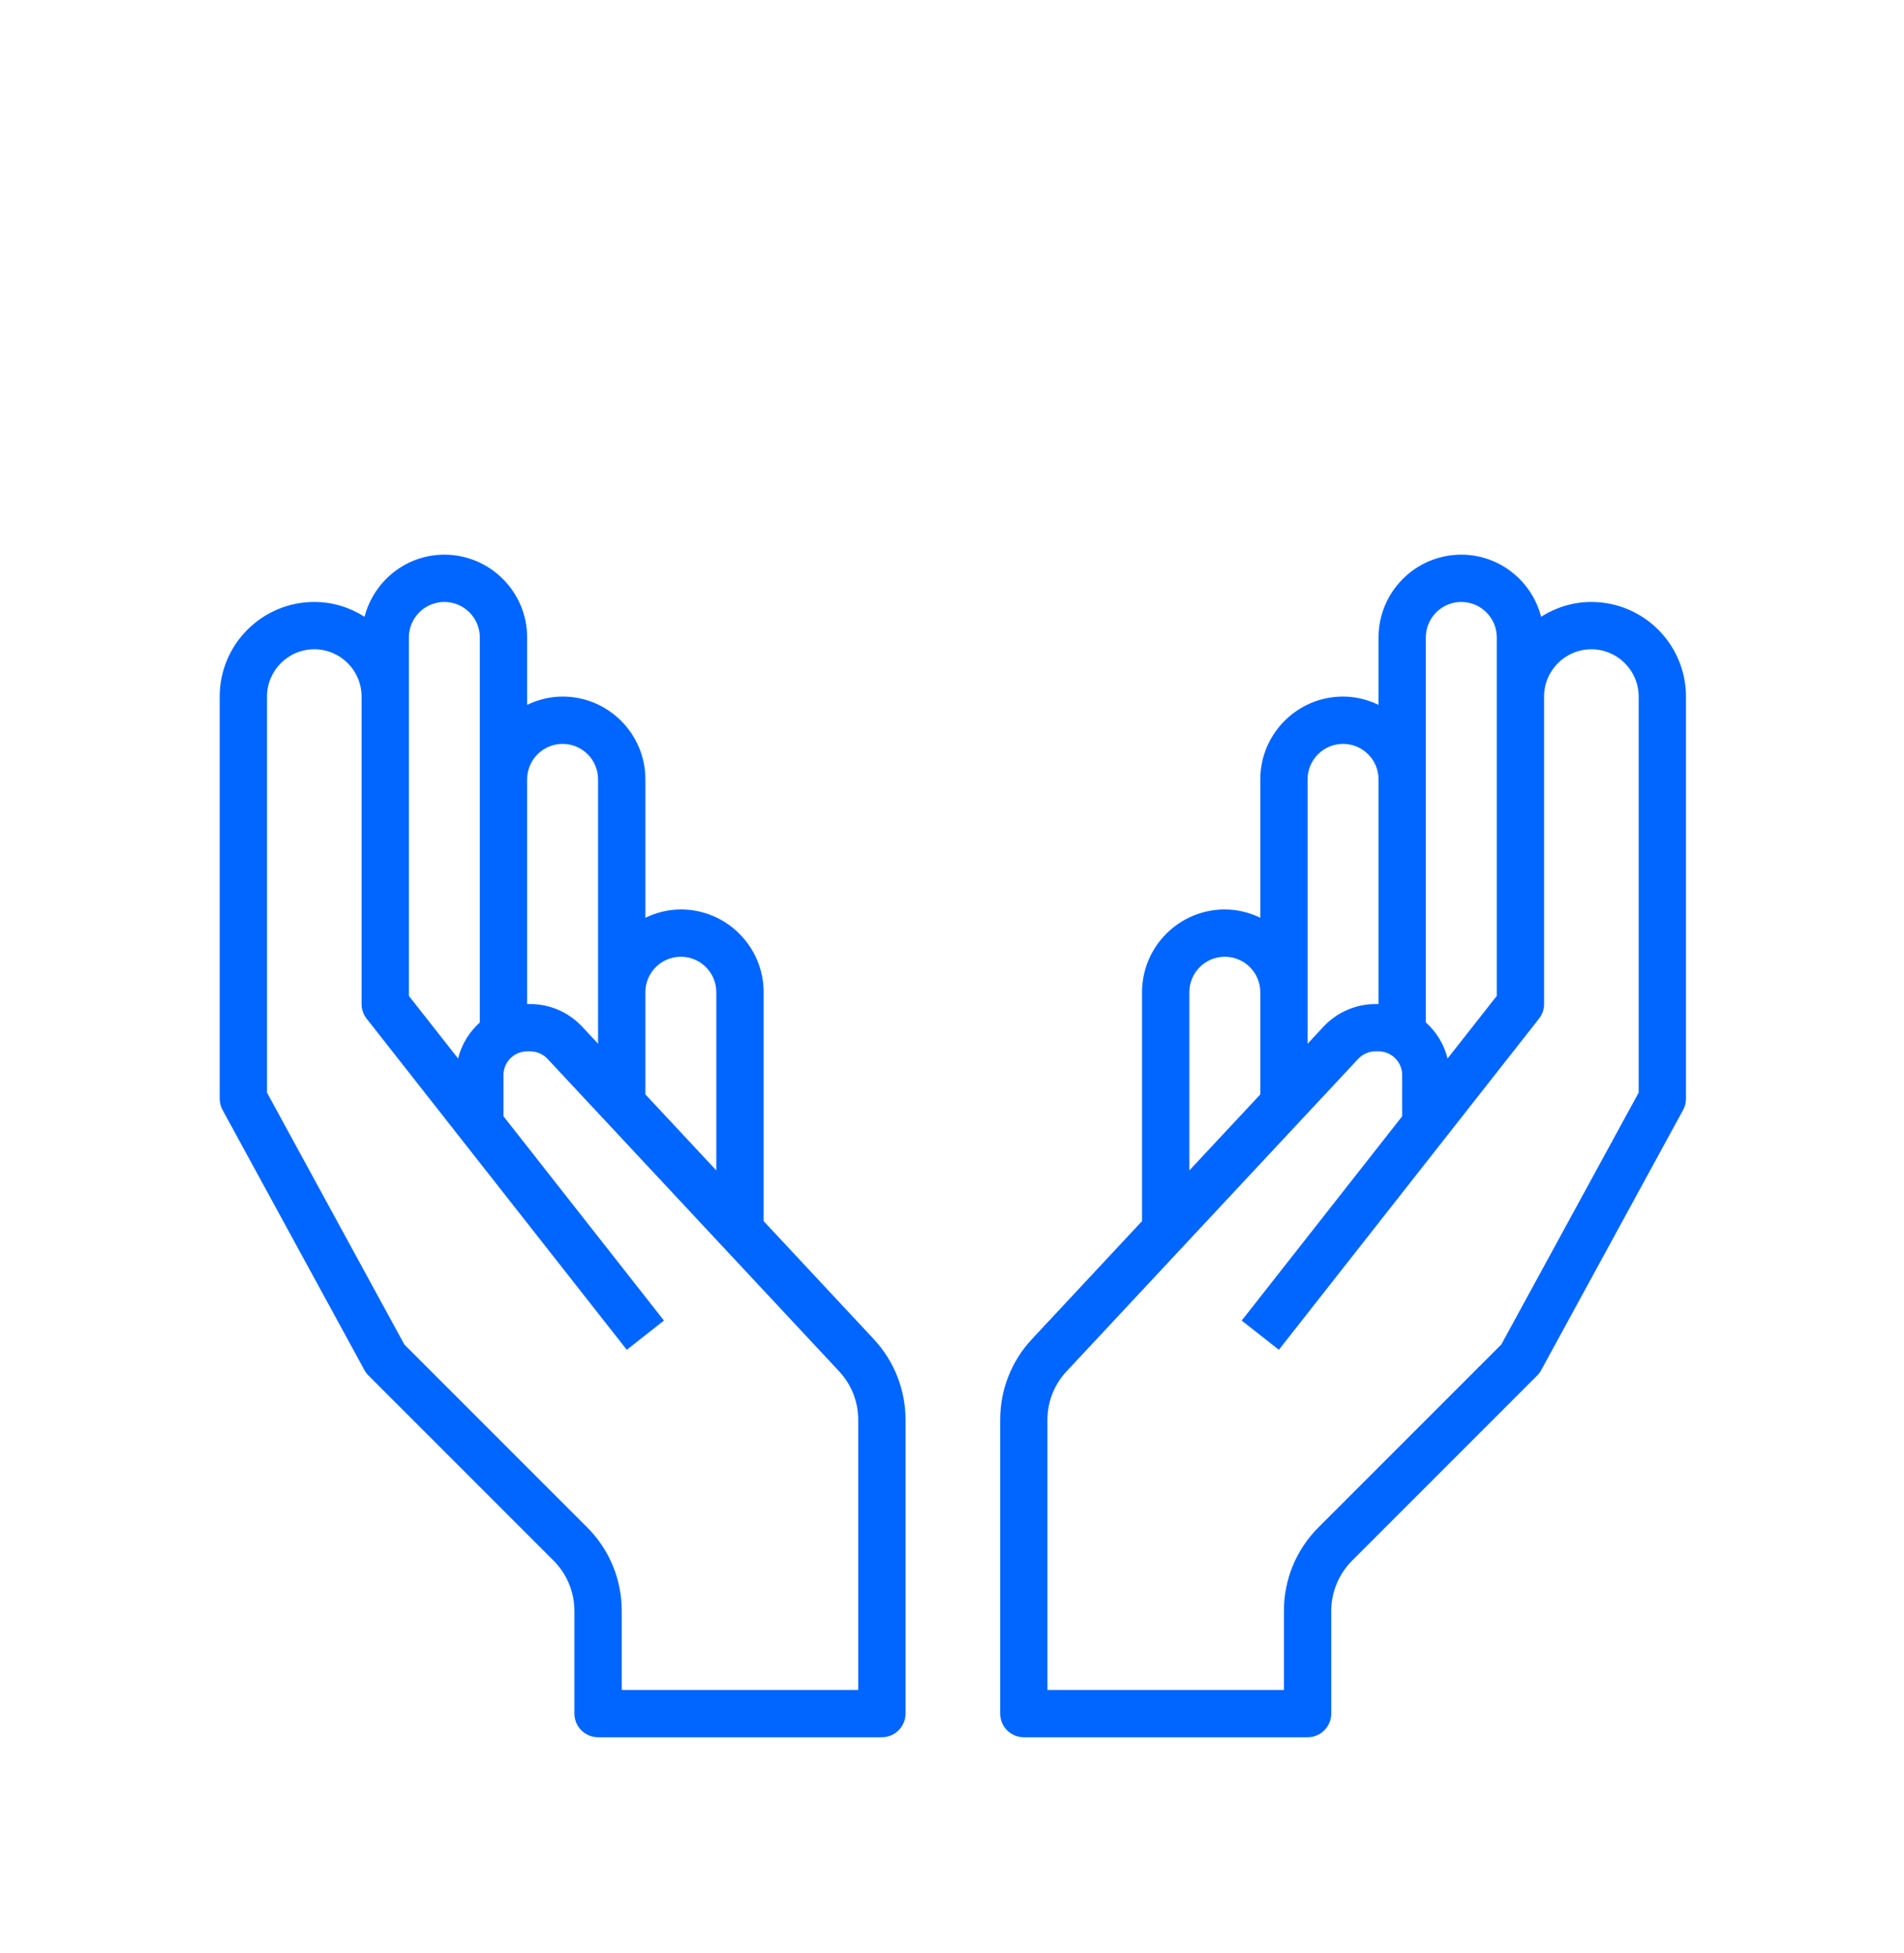 <?xml version="1.0" encoding="UTF-8"?> <svg xmlns="http://www.w3.org/2000/svg" width="78" height="80" viewBox="0 0 78 80" fill="none"> <g filter="url(#filter0_d_356_2586)"> <path d="M31.283 46.858V37.483C31.283 35.613 29.762 34.092 27.892 34.092C27.37 34.092 26.88 34.221 26.439 34.432V28.763C26.439 26.893 24.918 25.372 23.048 25.372C22.526 25.372 22.036 25.501 21.595 25.712V22.95C21.595 21.081 20.073 19.56 18.204 19.56C16.629 19.56 15.313 20.645 14.934 22.102C14.335 21.724 13.633 21.497 12.875 21.497C10.738 21.497 9 23.235 9 25.372V41.842C9 42.004 9.041 42.164 9.118 42.306L14.931 52.963C14.976 53.044 15.032 53.119 15.097 53.184L22.681 60.769C23.222 61.309 23.532 62.058 23.532 62.824V67.031C23.532 67.566 23.966 68 24.501 68H36.127C36.661 68 37.096 67.566 37.096 67.031V54.996C37.096 53.764 36.632 52.59 35.792 51.69L31.283 46.858ZM27.892 36.029C28.693 36.029 29.345 36.681 29.345 37.483V44.782L26.439 41.668V37.483C26.439 36.681 27.091 36.029 27.892 36.029ZM23.048 27.31C23.849 27.31 24.501 27.962 24.501 28.763V37.483V39.592L23.846 38.89C23.299 38.304 22.525 37.967 21.721 37.967H21.595V28.763C21.595 27.962 22.247 27.31 23.048 27.31ZM16.75 22.95C16.75 22.149 17.402 21.497 18.204 21.497C19.005 21.497 19.657 22.149 19.657 22.95V28.763V38.721C19.227 39.108 18.906 39.617 18.767 40.199L16.75 37.632V25.372V22.95ZM35.158 66.062H25.47V62.824C25.47 61.53 24.966 60.313 24.051 59.399L16.565 51.913L10.938 41.595V25.372C10.938 24.304 11.807 23.435 12.875 23.435C13.944 23.435 14.813 24.304 14.813 25.372V37.967C14.813 38.184 14.886 38.394 15.02 38.566L25.677 52.129L27.2 50.932L20.626 42.564V40.873C20.626 40.34 21.061 39.905 21.595 39.905H21.721C21.989 39.905 22.247 40.017 22.43 40.212L34.377 53.012C34.88 53.552 35.158 54.257 35.158 54.996V66.062Z" fill="#0066FF"></path> <path d="M65.193 21.497C64.435 21.497 63.733 21.724 63.134 22.102C62.755 20.645 61.439 19.56 59.864 19.56C57.995 19.56 56.474 21.081 56.474 22.95V25.712C56.032 25.501 55.543 25.372 55.02 25.372C53.151 25.372 51.63 26.893 51.63 28.763V34.432C51.188 34.221 50.699 34.092 50.176 34.092C48.306 34.092 46.785 35.613 46.785 37.483V46.858L42.276 51.69C41.436 52.59 40.973 53.764 40.973 54.996V67.031C40.973 67.566 41.407 68 41.941 68H53.567C54.102 68 54.536 67.566 54.536 67.031V62.824C54.536 62.058 54.846 61.31 55.387 60.769L62.971 53.184C63.036 53.119 63.093 53.044 63.137 52.963L68.95 42.306C69.028 42.164 69.068 42.004 69.068 41.842V25.372C69.068 23.235 67.33 21.497 65.193 21.497ZM58.411 22.95C58.411 22.149 59.063 21.497 59.864 21.497C60.666 21.497 61.318 22.149 61.318 22.95V25.372V37.632L59.301 40.198C59.162 39.616 58.841 39.108 58.411 38.72V28.763V22.95ZM53.567 28.763C53.567 27.962 54.219 27.31 55.02 27.31C55.822 27.31 56.474 27.962 56.474 28.763V37.967H56.347C55.544 37.967 54.77 38.304 54.222 38.89L53.567 39.593V37.483V28.763ZM48.723 37.483C48.723 36.681 49.375 36.029 50.176 36.029C50.978 36.029 51.63 36.681 51.63 37.483V41.668L48.723 44.782V37.483ZM67.13 41.595L61.503 51.912L54.017 59.398C53.102 60.313 52.598 61.529 52.598 62.824V66.062H42.91V54.996C42.91 54.257 43.188 53.552 43.692 53.013L55.639 40.213C55.822 40.017 56.079 39.905 56.347 39.905H56.474C57.007 39.905 57.442 40.34 57.442 40.873V42.564L50.868 50.932L52.391 52.128L63.048 38.565C63.183 38.394 63.255 38.184 63.255 37.967V25.372C63.255 24.304 64.124 23.435 65.193 23.435C66.261 23.435 67.13 24.304 67.13 25.372V41.595Z" fill="#0066FF"></path> </g> <g filter="url(#filter1_d_356_2586)"> <path d="M53.518 15.914C53.356 13.32 52.048 10.983 49.932 9.502C46.843 7.34 42.671 7.529 39.786 9.959L39.036 10.592L38.285 9.959C35.399 7.529 31.228 7.34 28.139 9.502C26.023 10.983 24.715 13.32 24.552 15.914C24.389 18.515 25.398 21.004 27.322 22.743L38.385 32.75C38.57 32.917 38.803 33 39.036 33C39.269 33 39.502 32.917 39.686 32.75L50.75 22.743C52.672 21.004 53.682 18.515 53.518 15.914ZM39.036 30.741L28.623 21.323C27.136 19.977 26.356 18.05 26.483 16.035C26.608 14.027 27.619 12.218 29.252 11.075C30.353 10.304 31.633 9.924 32.911 9.924C34.382 9.924 35.851 10.428 37.035 11.427L38.41 12.586C38.771 12.889 39.3 12.889 39.66 12.586L41.037 11.426C43.249 9.562 46.451 9.416 48.819 11.074C50.453 12.217 51.463 14.026 51.589 16.034C51.715 18.05 50.935 19.977 49.449 21.322L39.036 30.741Z" fill="white"></path> </g> <defs> <filter id="filter0_d_356_2586" x="0.31" y="14.03" width="77.448" height="65.82" filterUnits="userSpaceOnUse" color-interpolation-filters="sRGB"> <feFlood flood-opacity="0" result="BackgroundImageFix"></feFlood> <feColorMatrix in="SourceAlpha" type="matrix" values="0 0 0 0 0 0 0 0 0 0 0 0 0 0 0 0 0 0 127 0" result="hardAlpha"></feColorMatrix> <feOffset dy="3.16"></feOffset> <feGaussianBlur stdDeviation="4.345"></feGaussianBlur> <feComposite in2="hardAlpha" operator="out"></feComposite> <feColorMatrix type="matrix" values="0 0 0 0 0 0 0 0 0 0.298 0 0 0 0 1 0 0 0 1 0"></feColorMatrix> <feBlend mode="normal" in2="BackgroundImageFix" result="effect1_dropShadow_356_2586"></feBlend> <feBlend mode="normal" in="SourceGraphic" in2="effect1_dropShadow_356_2586" result="shape"></feBlend> </filter> <filter id="filter1_d_356_2586" x="17.425" y="0.89" width="43.22" height="39.22" filterUnits="userSpaceOnUse" color-interpolation-filters="sRGB"> <feFlood flood-opacity="0" result="BackgroundImageFix"></feFlood> <feColorMatrix in="SourceAlpha" type="matrix" values="0 0 0 0 0 0 0 0 0 0 0 0 0 0 0 0 0 0 127 0" result="hardAlpha"></feColorMatrix> <feOffset></feOffset> <feGaussianBlur stdDeviation="3.555"></feGaussianBlur> <feComposite in2="hardAlpha" operator="out"></feComposite> <feColorMatrix type="matrix" values="0 0 0 0 1 0 0 0 0 1 0 0 0 0 1 0 0 0 0.83 0"></feColorMatrix> <feBlend mode="normal" in2="BackgroundImageFix" result="effect1_dropShadow_356_2586"></feBlend> <feBlend mode="normal" in="SourceGraphic" in2="effect1_dropShadow_356_2586" result="shape"></feBlend> </filter> </defs> </svg> 